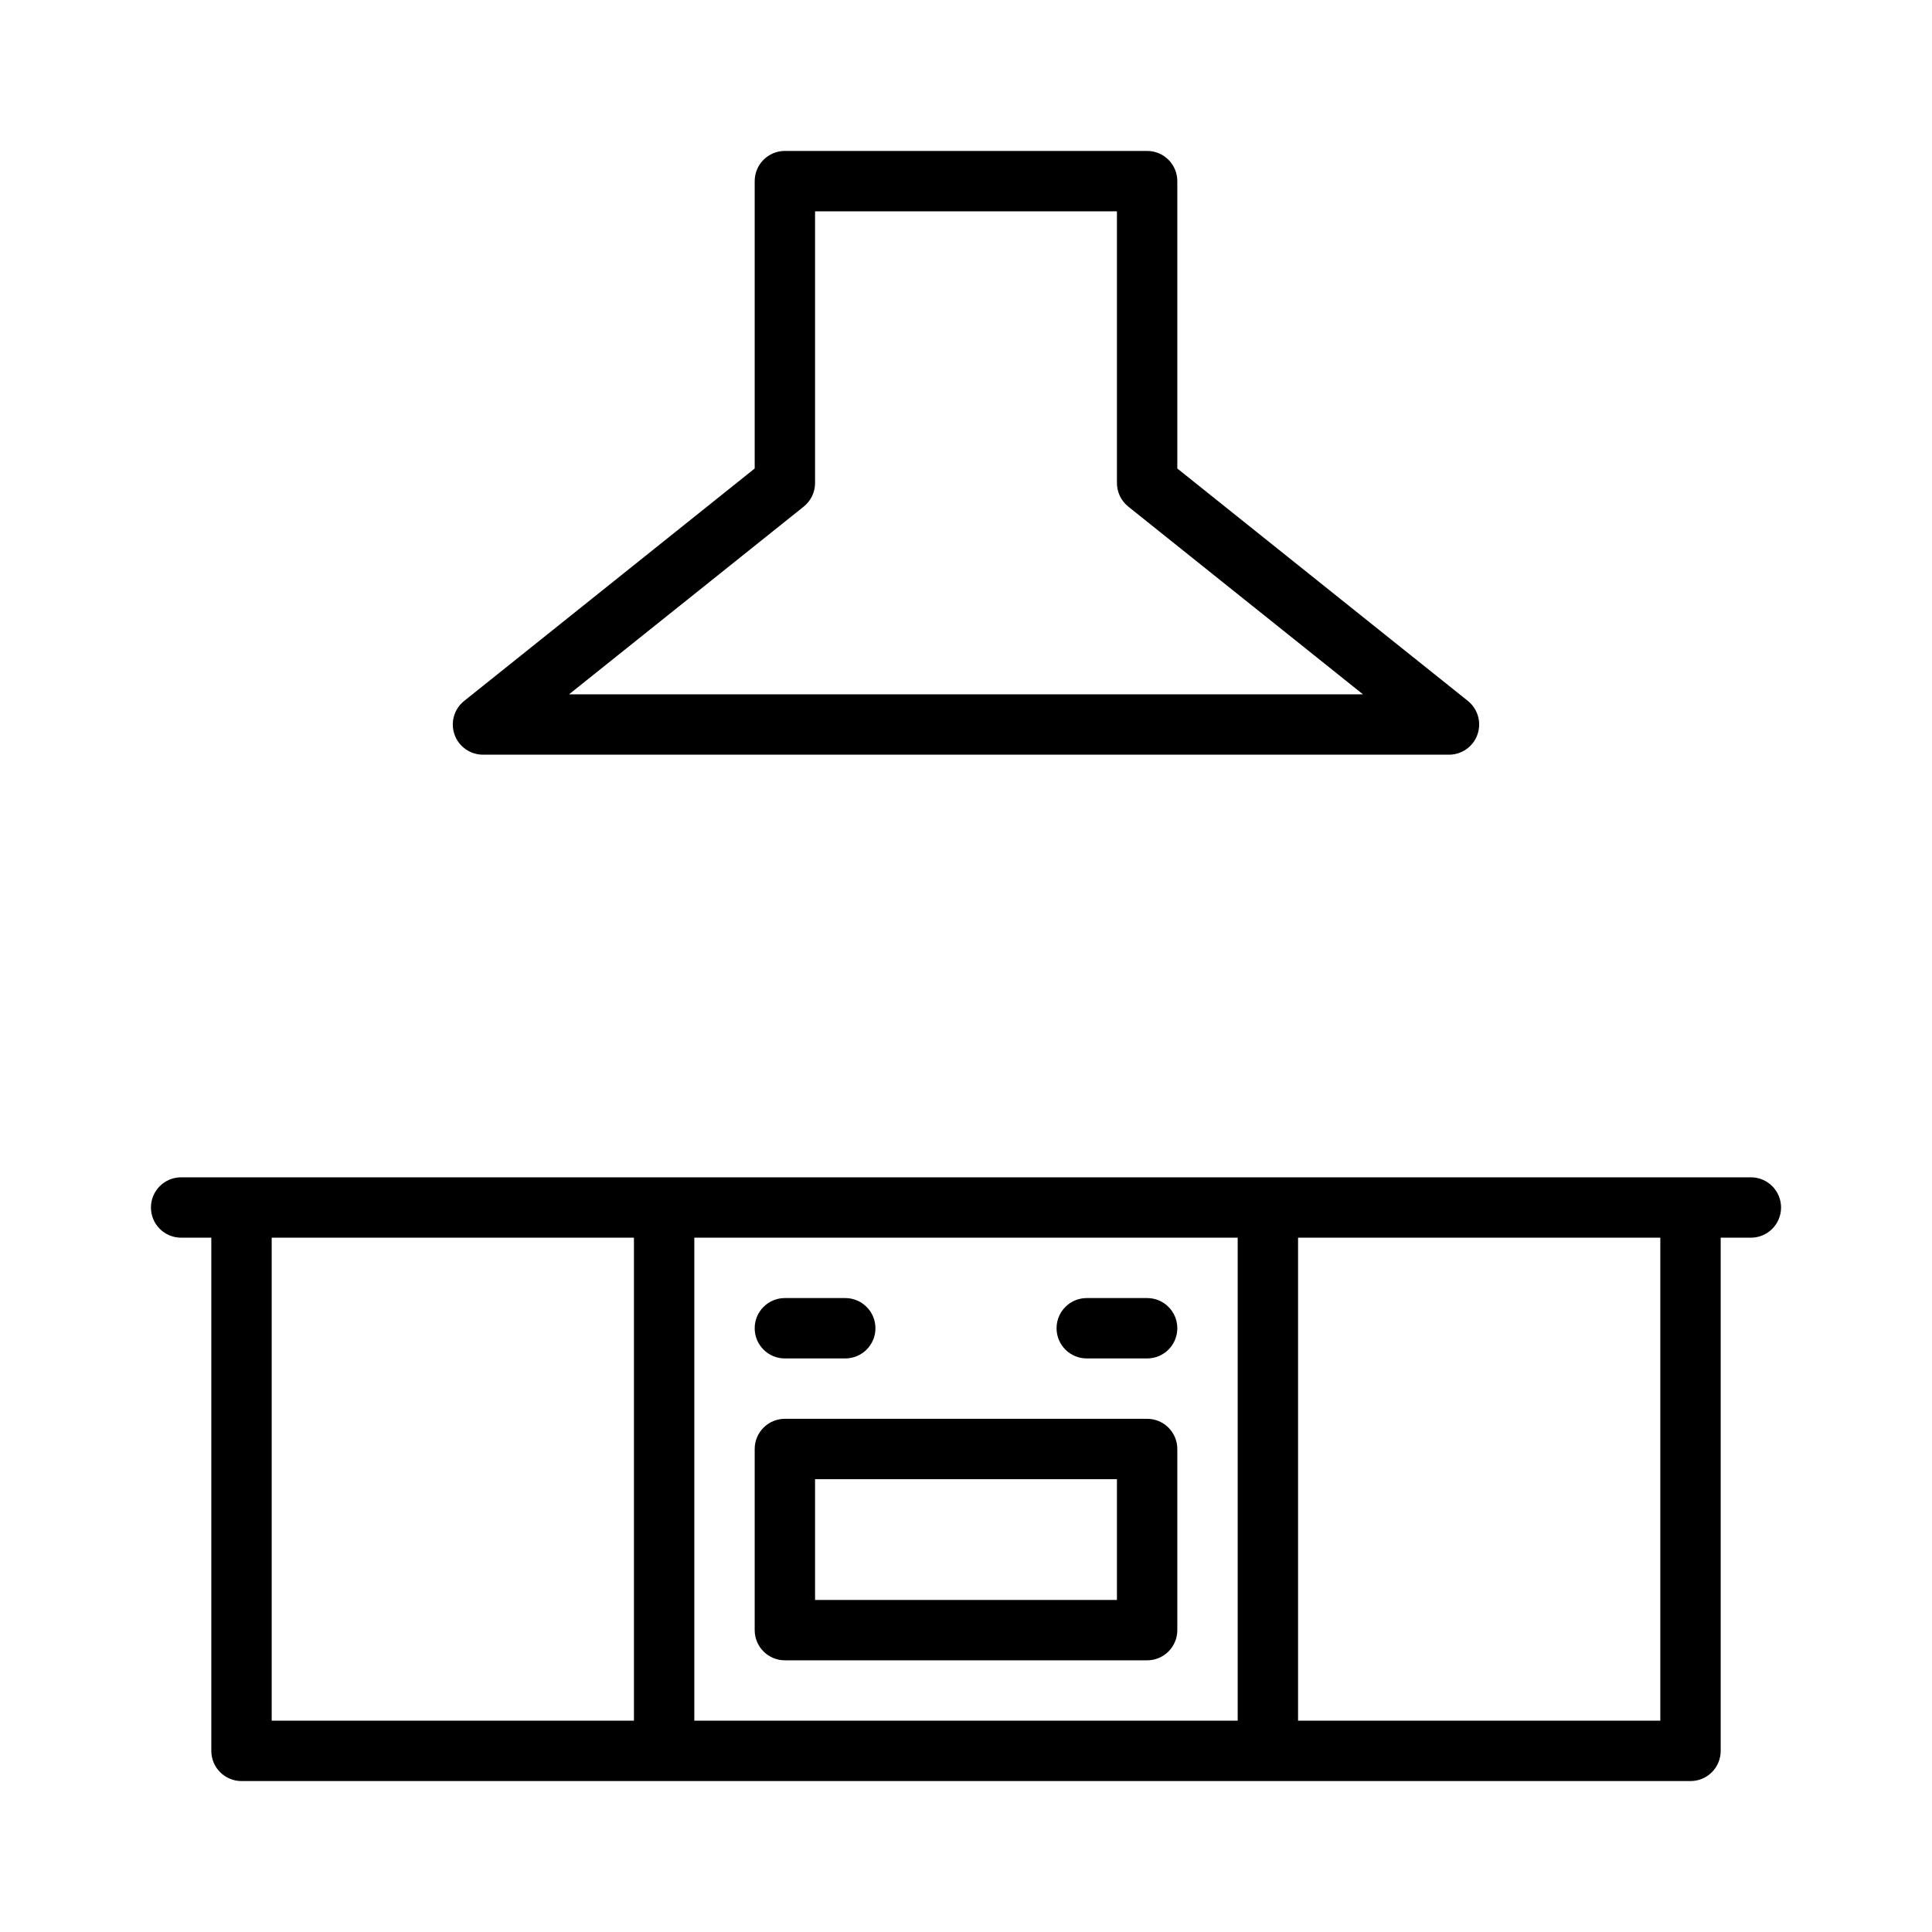 <?xml version="1.0" encoding="utf-8"?>
<svg height='100px' width='100px'  fill="#000000" xmlns:x="http://ns.adobe.com/Extensibility/1.0/" xmlns:i="http://ns.adobe.com/AdobeIllustrator/10.0/" xmlns:graph="http://ns.adobe.com/Graphs/1.0/" xmlns="http://www.w3.org/2000/svg" xmlns:xlink="http://www.w3.org/1999/xlink" version="1.1" x="0px" y="0px" viewBox="0 0 64 64" enable-background="new 0 0 64 64" xml:space="preserve"><g><g><path d="M16,25h32c0.425,0,0.803-0.268,0.943-0.669s0.013-0.847-0.318-1.112L39,15.52V6c0-0.552-0.447-1-1-1H26    c-0.552,0-1,0.448-1,1v9.52l-9.625,7.7c-0.332,0.265-0.459,0.711-0.319,1.112C15.197,24.732,15.575,25,16,25z M26.625,16.781    C26.862,16.591,27,16.304,27,16V7h10v9c0,0.304,0.138,0.591,0.375,0.781L45.149,23H18.851L26.625,16.781z"></path><path d="M26,55h12c0.553,0,1-0.447,1-1v-6c0-0.553-0.447-1-1-1H26c-0.552,0-1,0.447-1,1v6C25,54.553,25.448,55,26,55z M27,49h10v4    H27V49z"></path><path d="M26,45h2c0.552,0,1-0.447,1-1s-0.448-1-1-1h-2c-0.552,0-1,0.447-1,1S25.448,45,26,45z"></path><path d="M36,45h2c0.553,0,1-0.447,1-1s-0.447-1-1-1h-2c-0.553,0-1,0.447-1,1S35.447,45,36,45z"></path><path d="M58,39H6c-0.552,0-1,0.447-1,1s0.448,1,1,1h1v17c0,0.553,0.448,1,1,1h48c0.553,0,1-0.447,1-1V41h1c0.553,0,1-0.447,1-1    S58.553,39,58,39z M41,41v16H23V41H41z M9,41h12v16H9V41z M55,57H43V41h12V57z"></path></g></g></svg>